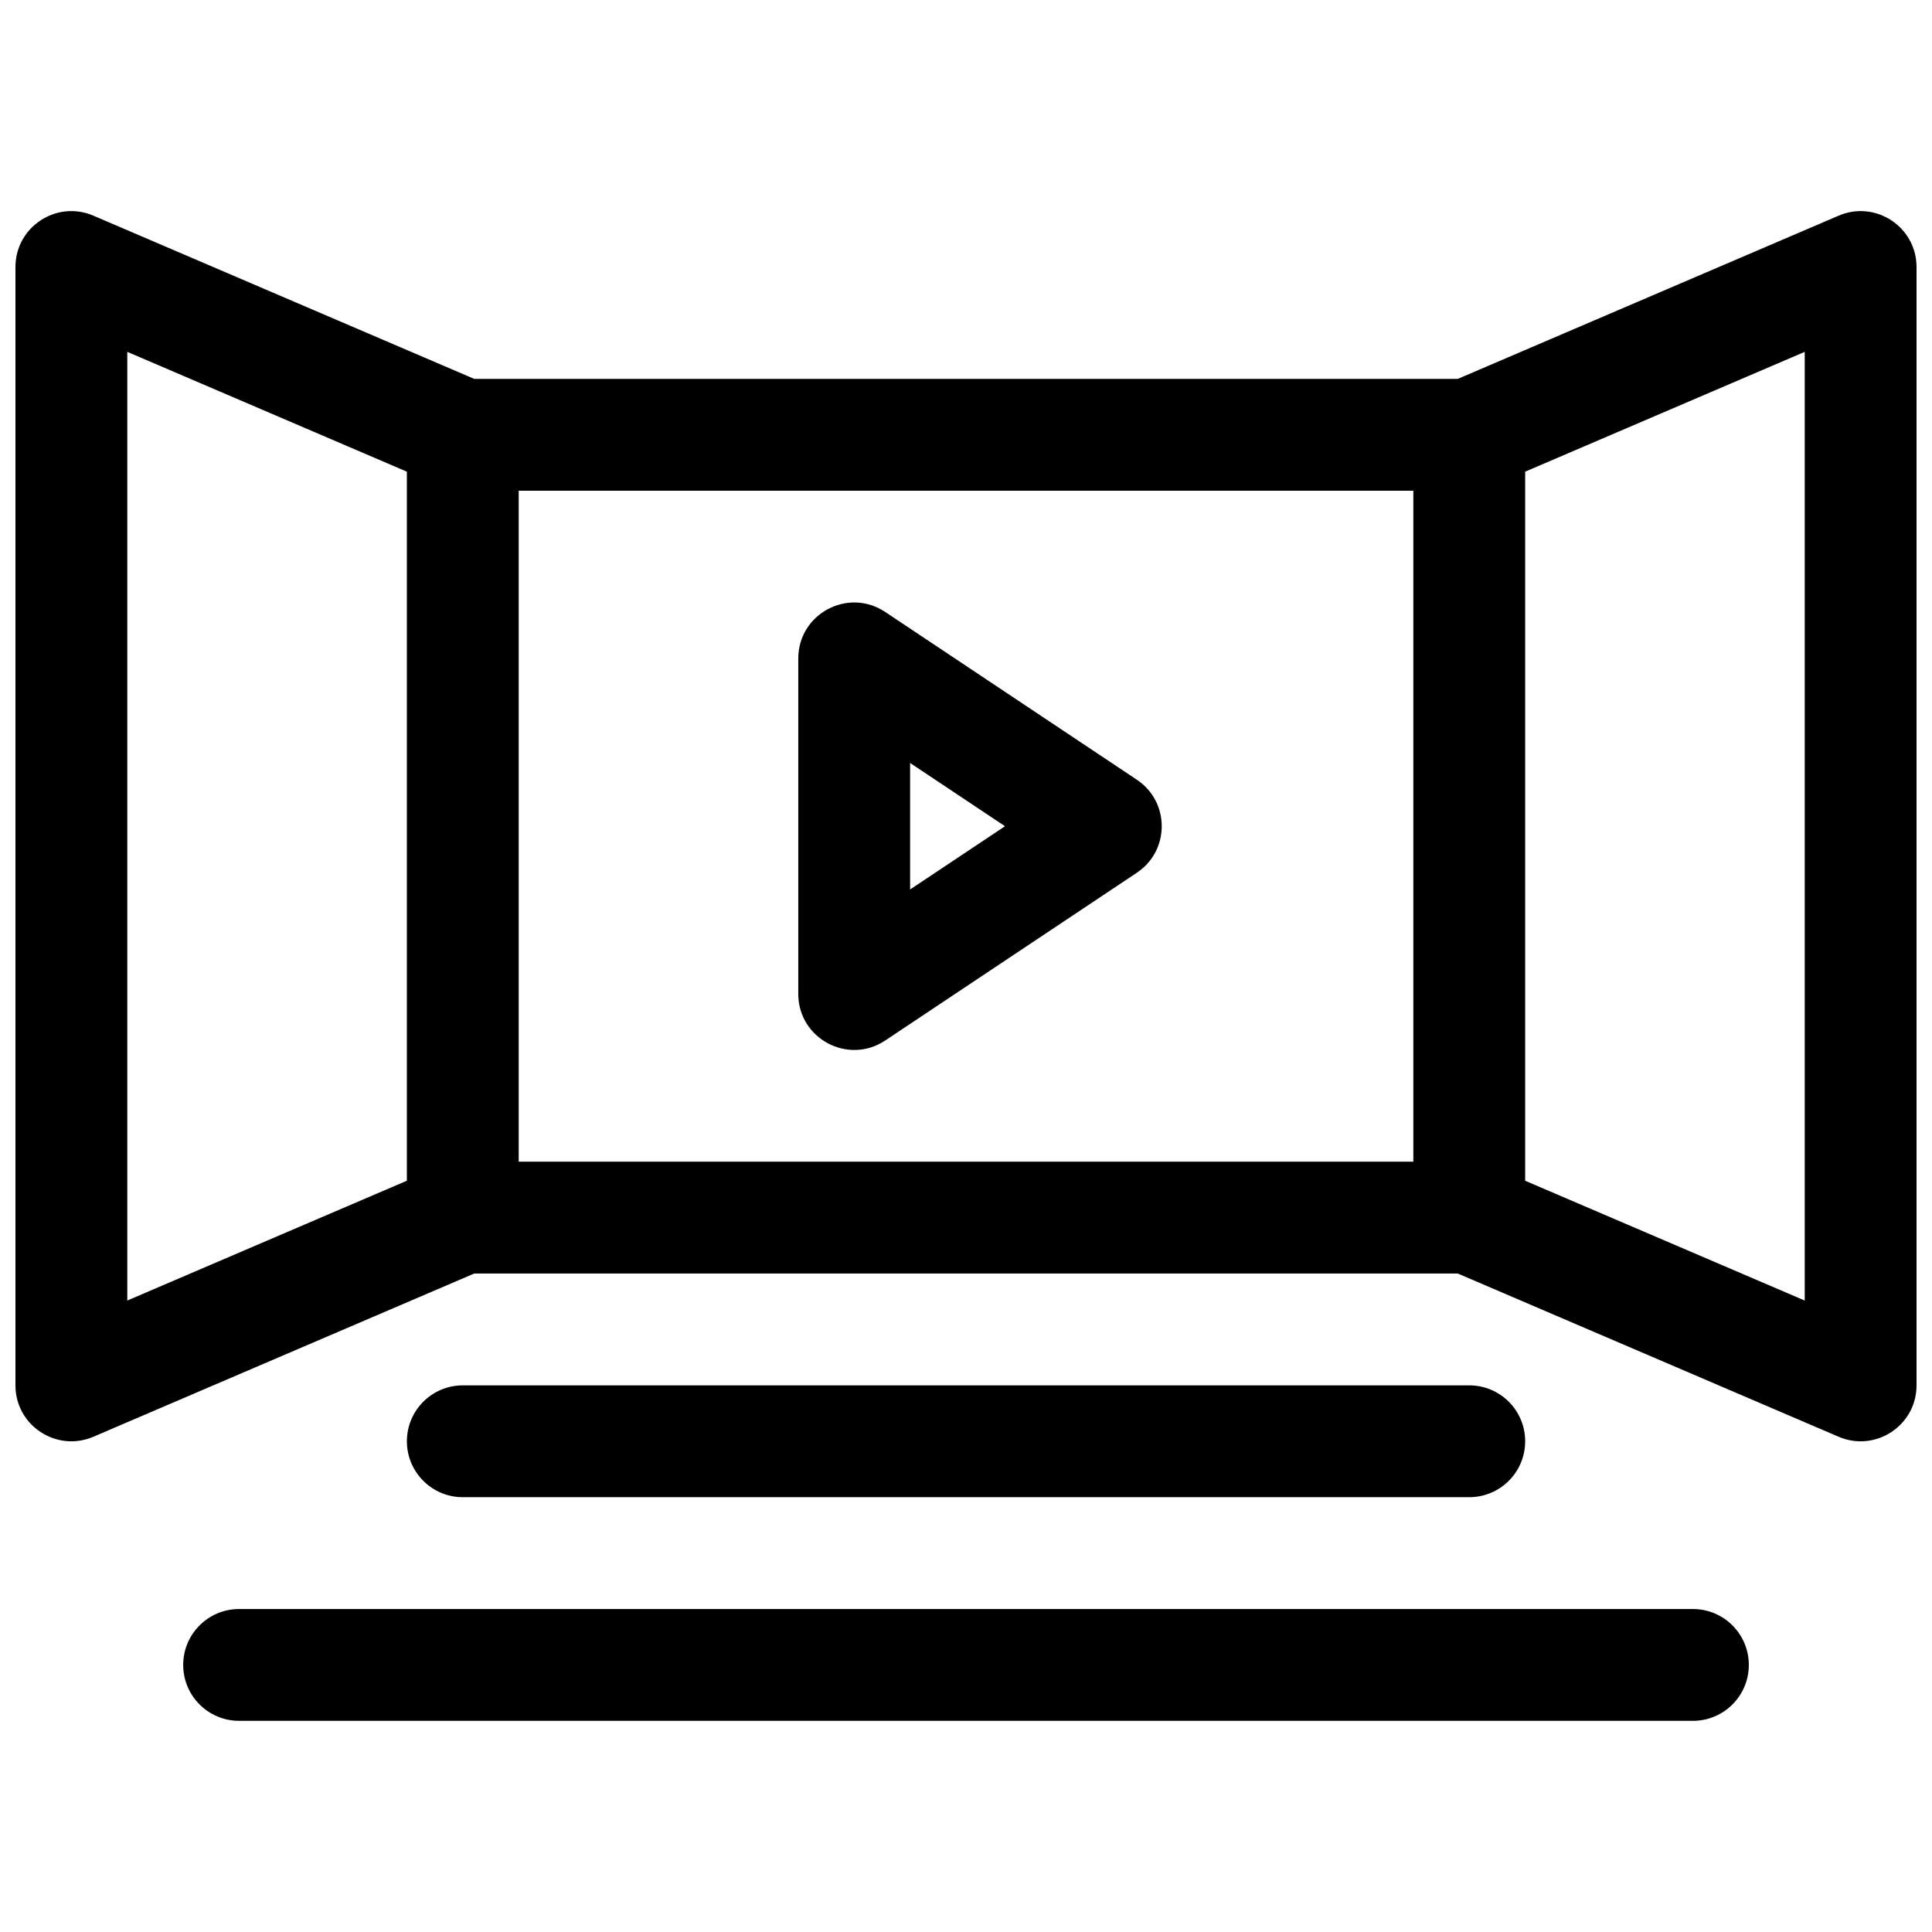 <?xml version="1.0" encoding="UTF-8"?>
<!-- Uploaded to: ICON Repo, www.iconrepo.com, Generator: ICON Repo Mixer Tools -->
<svg width="800px" height="800px" version="1.1" viewBox="144 144 512 512" xmlns="http://www.w3.org/2000/svg">
 <defs>
  <clipPath id="a">
   <path d="m148.09 199h503.81v402h-503.81z"/>
  </clipPath>
 </defs>
 <g clip-path="url(#a)">
  <path d="m530.32 244.41 100.93-43.254c9.777-4.191 20.652 2.981 20.652 13.617v296.36c0 10.637-10.875 17.809-20.652 13.621l-100.93-43.258h-260.64l-100.93 43.258c-9.777 4.188-20.656-2.984-20.656-13.621v-296.36c0-10.637 10.879-17.809 20.656-13.617l100.93 43.254zm-248.86 29.637v177.81h237.09v-177.81zm-29.637-5.047-74.09-31.754v251.41l74.09-31.75zm370.45-31.754-74.086 31.754v187.91l74.086 31.75zm-88.906 273.89c8.184 0 14.82 6.633 14.82 14.816 0 8.184-6.637 14.82-14.82 14.82h-266.72c-8.184 0-14.816-6.637-14.816-14.82 0-8.184 6.633-14.816 14.816-14.816zm59.273 59.273c8.184 0 14.816 6.633 14.816 14.816s-6.633 14.816-14.816 14.816h-385.27c-8.184 0-14.82-6.633-14.82-14.816s6.637-14.816 14.82-14.816zm-214.05-264.23 66.68 44.453c8.801 5.863 8.801 18.793 0 24.656l-66.68 44.457c-9.848 6.562-23.039-0.496-23.039-12.332v-88.906c0-11.836 13.191-18.895 23.039-12.328zm6.598 40.016v33.531l25.148-16.766z"/>
 </g>
</svg>